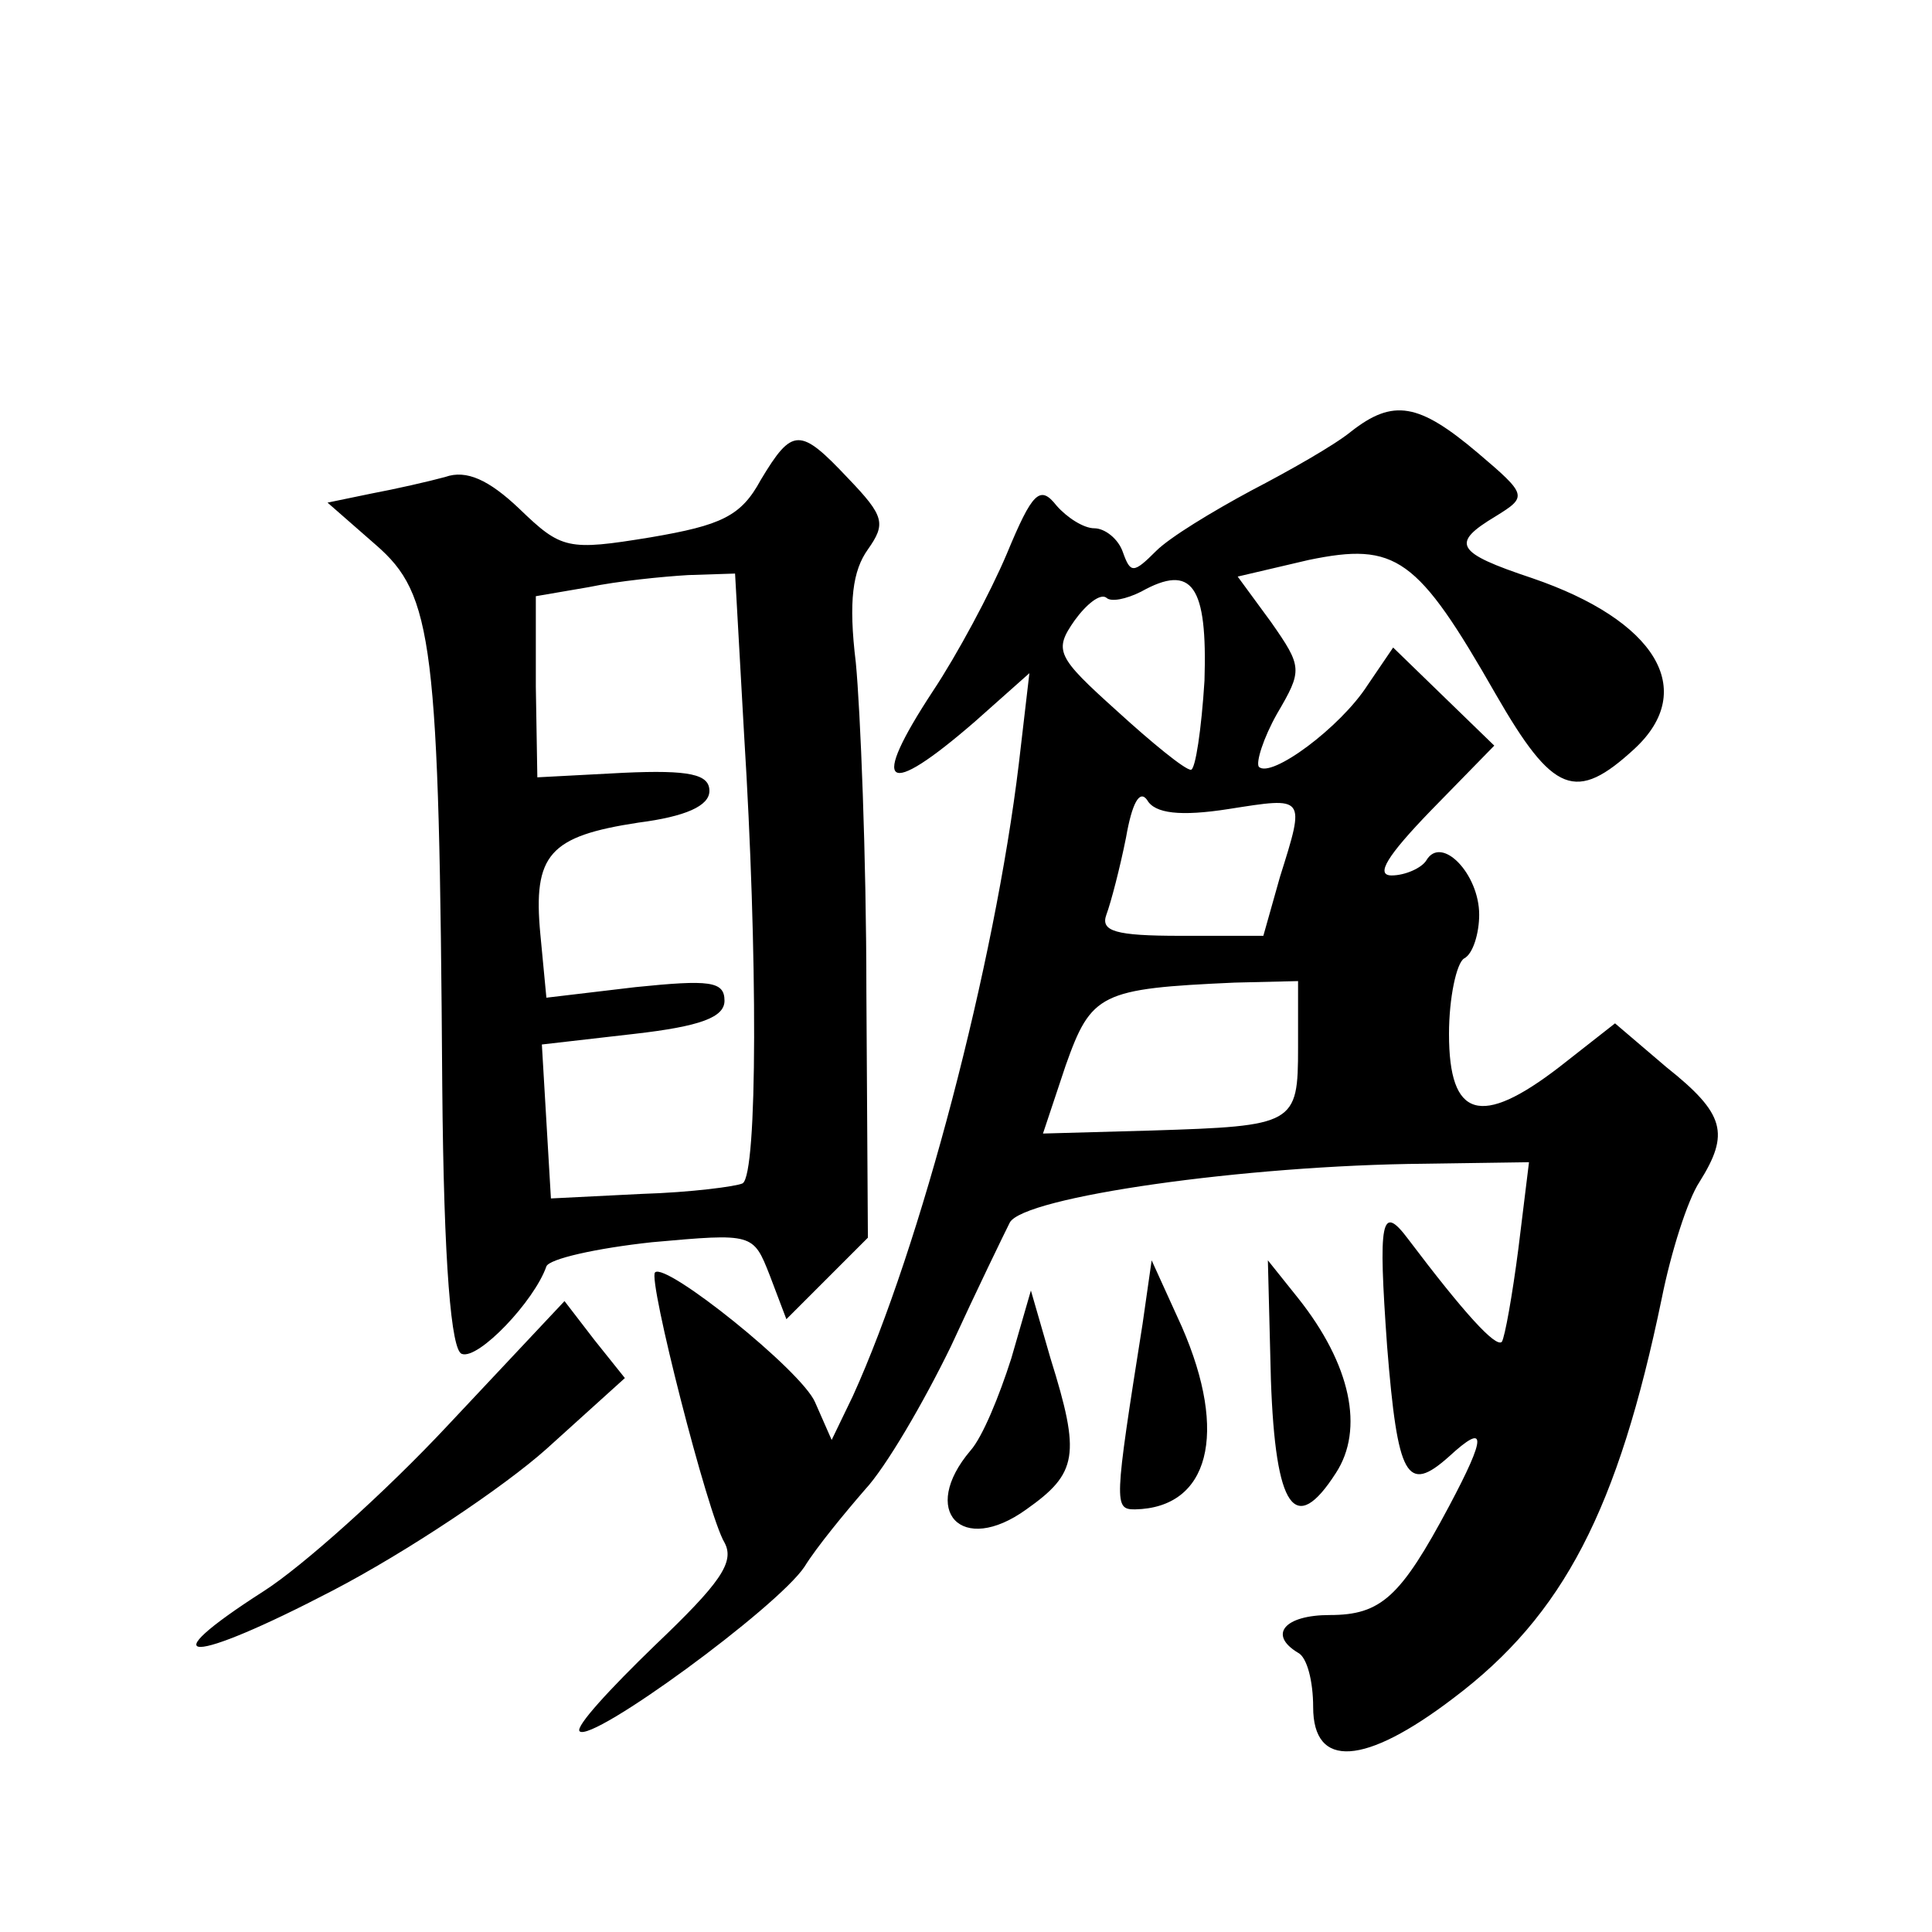 <?xml version="1.0" standalone="no"?>
<!DOCTYPE svg PUBLIC "-//W3C//DTD SVG 20010904//EN"
 "http://www.w3.org/TR/2001/REC-SVG-20010904/DTD/svg10.dtd">
<svg version="1.0" xmlns="http://www.w3.org/2000/svg"
 width="128pt" height="128pt" viewBox="0 0 128 128"
 preserveAspectRatio="xMidYMid meet">
<g transform="translate(0,128) scale(0.1,-0.1)"
fill="#0" stroke="none">
<path d="M895 994 c-11 -9 -41 -26 -66 -39 -26 -14 -54 -31 -63 -40 -15 -15 -17
-15 -22 -1 -3 9 -12 16 -19 16 -7 0 -18 7 -25 15 -11 14 -16 9 -33 -32 -11 -26
-33 -67 -49 -91 -42 -64 -32 -72 28 -20 l36 32 -7 -60 c-16 -133 -65 -320 -110
-419 l-14 -29 -11 25 c-9 21 -99 93 -106 86 -5 -4 35 -161 46 -179 7 -13 -3 -27
-46 -68 -30 -29 -53 -54 -50 -57 8 -8 131 82 149 109 8 13 27 36 40 51 14 15 39
58 57 95 17 37 35 74 39 82 9 17 156 38 275 39 l69 1 -7 -57 c-4 -31 -9 -59 -11
-62 -4 -4 -25 19 -62 68 -18 24 -20 13 -14 -71 7 -87 13 -98 41 -73 25 23 25 14
0 -33 -32 -60 -45 -72 -79 -72 -30 0 -41 -13 -21 -25 6 -3 10 -19 10 -36 0 -41
34 -39 93 6 73 55 109 125 138 265 6 30 17 65 25 77 20 32 17 45 -22 76 l-34 29
-37 -29 c-52 -40 -73 -34 -73 22 0 24 5 47 10 50 6 3 10 17 10 29 0 27 -25 53 -35
36 -3 -5 -14 -10 -23 -10 -11 0 -3 13 26 43 l42 43 -33 32 -34 33 -17 -25 c-18
-28 -64 -62 -72 -54 -2 3 3 19 12 35 17 29 17 31 -4 61 l-22 30 47 11 c58 12 72
2 124 -89 38 -66 53 -72 92 -36 42 39 14 85 -68 113 -51 17 -54 23 -24 41 21 13
21 14 -12 42 -39 33 -56 36 -84 14z m-97 -165 c-2 -32 -6 -59 -9 -59 -4 0 -26 18
-49 39 -40 36 -42 40 -28 60 8 11 17 18 21 15 3 -3 13 -1 23 4 34 19 44 4 42 -59z
m16 -85 c51 8 51 9 34 -45 l-11 -39 -55 0 c-43 0 -53 3 -49 14 3 8 9 31 13 51 4
23 9 32 14 25 5 -9 22 -11 54 -6z m46 -158 c0 -51 -2 -52 -97 -55 l-72 -2 15 45
c17 48 23 51 112 55 l42 1 0 -44z M504 962 c-13 -24 -26 -30 -73 -38 -55 -9 -59
-8 -87 19 -20 19 -35 26 -49 21 -11 -3 -33 -8 -49 -11 l-29 -6 32 -28 c38 -33 42
-64 44 -358 1 -120 6 -176 13 -178 11 -4 48 35 56 58 2 5 33 12 70 16 67 6 67 6
78 -22 l11 -29 27 27 27 27 -1 163 c0 89 -4 187 -7 218 -5 41 -2 61 8 75 12 17
11 22 -13 47 -32 34 -37 34 -58 -1z m-11 -169 c9 -144 9 -291 -1 -297 -4 -2 -34
-6 -67 -7 l-60 -3 -3 51 -3 51 61 7 c44 5 60 11 60 22 0 13 -10 14 -59 9 l-59 -7
-4 42 c-5 53 6 65 65 74 31 4 47 11 47 21 0 11 -13 14 -57 12 l-57 -3 -1 60 0 60
35 6 c19 4 49 7 66 8 l31 1 6 -107z M757 403 c-19 -120 -19 -123 -5 -123 49 1 62
50 31 121 l-20 44 -6 -42z M842 366 c3 -86 16 -104 43 -62 19 29 10 72 -25 116
l-20 25 2 -79z M297 336 c-42 -45 -97 -94 -122 -110 -78 -50 -49 -49 45 0 50 26
114 69 142 94 l52 47 -20 25 -20 26 -77 -82z M670 380 c-8 -25 -19 -52 -27 -61
-34 -40 -6 -70 37 -39 34 24 36 36 16 100 l-13 45 -13 -45z"/>
</g>
</svg>
